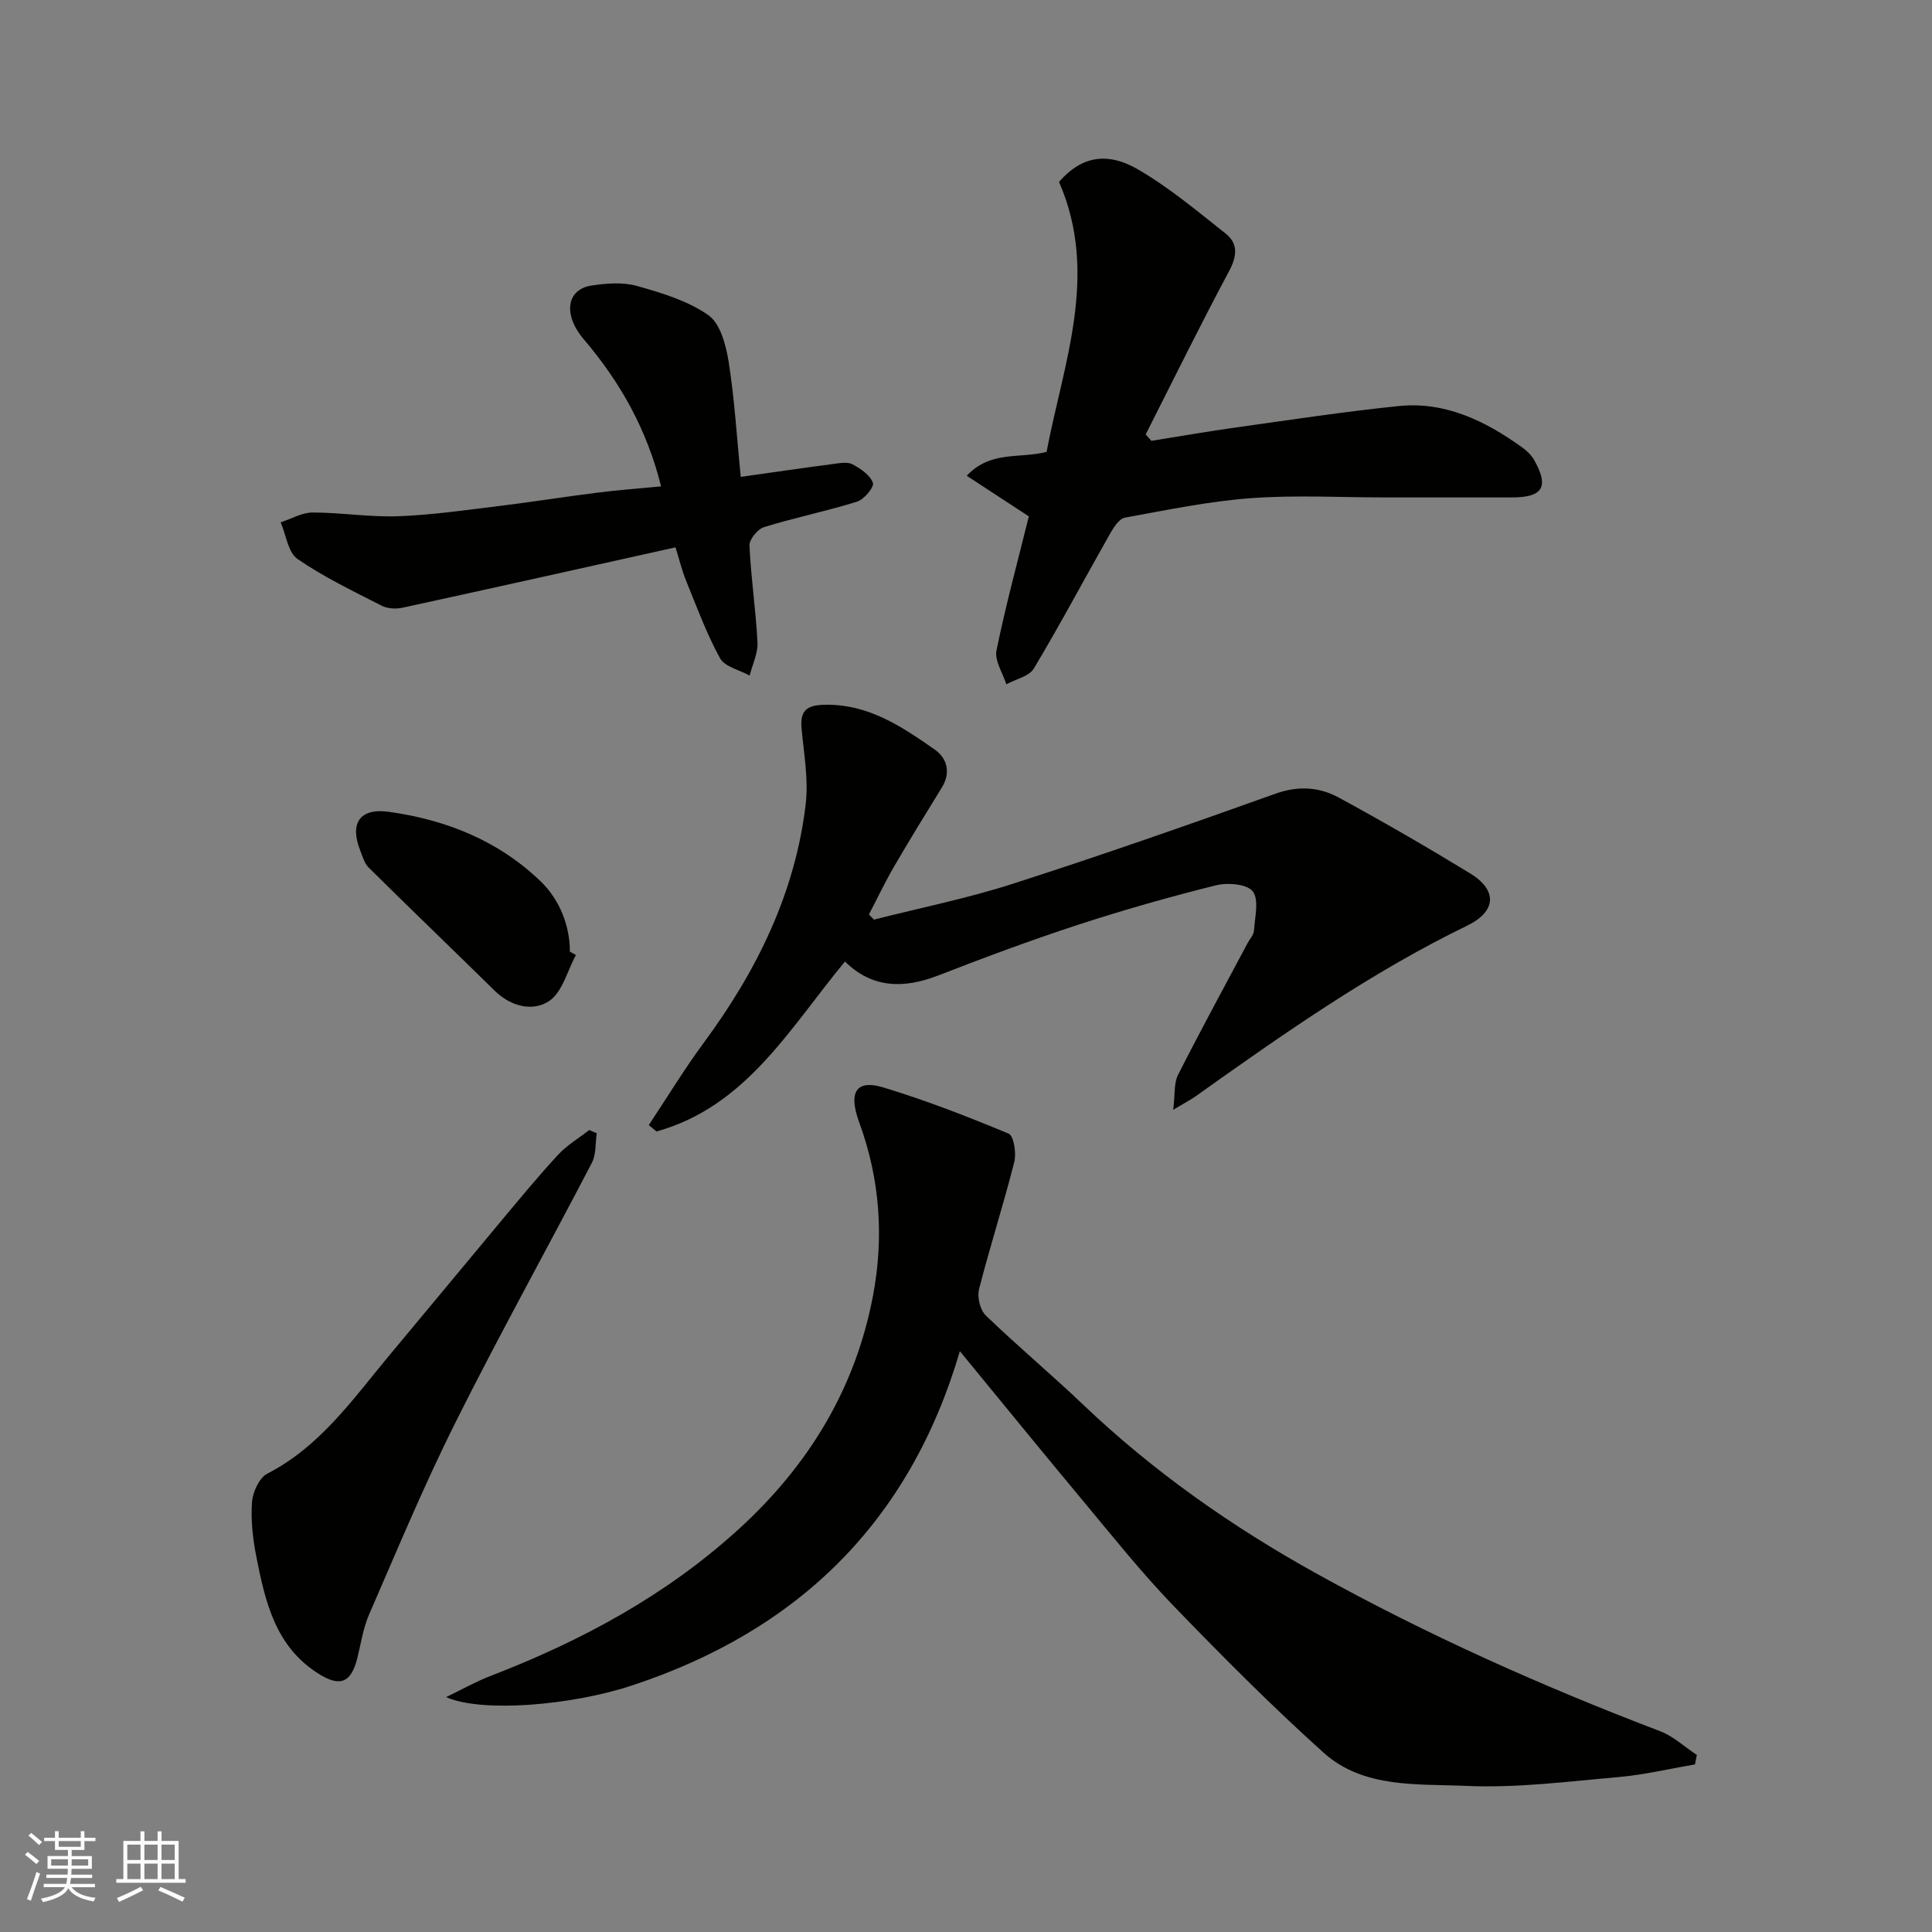 <svg enable-background="new 0 0 400 400" viewBox="0 0 400 400" xmlns="http://www.w3.org/2000/svg"><rect x="0" y="0" width="400" height="400" fill="#808080" stroke="none"/><g fill="#010100"><path d="m350.92 365.31c-5.26.89-10.48 2.14-15.78 2.61-10.51.92-21.1 2.3-31.59 1.83-10.09-.45-21.25.56-29.52-6.88-10.81-9.72-21.09-20.06-31.19-30.53-6.61-6.86-12.57-14.36-18.68-21.69-8.36-10.02-16.6-20.16-25.43-30.9-10.43 35.49-33.62 57.93-68.01 69.25-12.35 4.07-30.93 5.66-38.36 2.37 3.48-1.68 6.18-3.22 9.06-4.33 18.91-7.28 36.48-16.72 51.57-30.49 14.43-13.17 24.11-29.05 27.75-48.26 2.29-12.1 1.47-24.11-2.83-35.85-2.6-7.1.02-8.8 4.97-7.3 8.81 2.68 17.45 6.02 25.95 9.57 1.07.45 1.63 4.06 1.16 5.89-2.23 8.82-5.04 17.5-7.29 26.31-.42 1.64.22 4.32 1.4 5.45 6.53 6.3 13.51 12.13 20.08 18.39 14.56 13.89 30.9 25.35 48.42 35.06 22.86 12.67 46.69 23.31 71.12 32.62 2.75 1.05 5.07 3.25 7.59 4.91-.12.66-.25 1.31-.39 1.97z"/><path d="m180.94 190.4c9.58-2.44 19.32-4.39 28.71-7.41 18.25-5.87 36.36-12.2 54.41-18.66 4.75-1.7 9.09-1.4 13.16.82 9.17 4.99 18.22 10.22 27.13 15.66 5.78 3.53 5.43 7.91-.6 10.84-20.06 9.74-38.2 22.52-56.29 35.38-.92.65-1.94 1.17-4.56 2.74.4-3.22.13-5.5.99-7.21 4.64-9.17 9.57-18.2 14.4-27.28.46-.87 1.27-1.71 1.33-2.6.17-2.78 1.1-6.36-.25-8.13-1.16-1.53-5.23-1.86-7.65-1.25-9.61 2.4-19.17 5.11-28.59 8.19-9.73 3.18-19.34 6.76-28.88 10.47-7.16 2.78-13.69 2.66-19.31-2.89-11.49 13.89-20.47 30.03-39.02 35.19-.53-.44-1.07-.88-1.6-1.32 3.8-5.72 7.37-11.61 11.44-17.12 10.92-14.81 18.87-30.9 21.05-49.32.61-5.15-.39-10.52-.86-15.77-.34-3.82 1.32-4.77 4.93-4.82 8.95-.13 15.86 4.53 22.66 9.29 2.56 1.8 3.37 4.77 1.44 7.88-3.34 5.41-6.67 10.83-9.87 16.33-1.88 3.23-3.48 6.61-5.21 9.92.36.36.7.72 1.04 1.07z"/><path d="m213.01 106.91c-4.23-2.76-8.27-5.41-12.86-8.41 4.95-5.27 10.91-3.49 16.53-4.94 3.49-18.34 10.93-36.77 2.58-55.9 4.43-5.11 9.73-6.43 16.36-2.58 6.45 3.75 12.26 8.63 18.14 13.28 2.65 2.1 2.35 4.72.68 7.83-5.96 11.14-11.53 22.49-17.24 33.76.39.44.79.88 1.18 1.32 5.89-.94 11.77-1.97 17.67-2.79 11.17-1.56 22.33-3.27 33.54-4.41 9.6-.98 17.85 3.04 25.45 8.48 1 .71 1.98 1.63 2.58 2.68 3.15 5.57 1.83 7.75-4.59 7.76-8.66.01-17.32 0-25.97 0-9.35 0-18.74-.53-28.04.15-8.76.64-17.44 2.45-26.1 4.03-1.17.21-2.3 1.93-3.02 3.19-5.3 9.34-10.34 18.83-15.85 28.04-.98 1.64-3.76 2.21-5.7 3.28-.74-2.35-2.46-4.9-2.04-7.01 1.91-9.35 4.43-18.59 6.7-27.76z"/><path d="m136.87 100.7c-2.92-11.77-8.45-21.58-15.98-30.42-4.42-5.18-3.56-10.39 1.58-11.16 3.09-.47 6.5-.74 9.43.09 5.12 1.44 10.51 3.06 14.77 6.05 2.48 1.75 3.64 6.22 4.19 9.65 1.22 7.71 1.68 15.55 2.5 23.82 6.75-.95 12.98-1.86 19.22-2.68 1.31-.17 2.9-.47 3.94.09 1.68.9 3.65 2.24 4.21 3.84.3.86-1.84 3.44-3.31 3.89-6.34 1.98-12.88 3.3-19.22 5.26-1.33.41-3.09 2.55-3.03 3.81.3 6.7 1.32 13.37 1.66 20.07.11 2.25-1.05 4.57-1.62 6.86-2.11-1.17-5.16-1.82-6.14-3.6-2.8-5.1-4.82-10.63-7.02-16.04-.9-2.22-1.46-4.57-2.19-6.91-19.11 4.25-37.81 8.43-56.53 12.5-1.36.3-3.11.2-4.32-.42-5.92-3.03-11.97-5.92-17.41-9.67-1.97-1.36-2.37-5-3.49-7.59 2.2-.71 4.39-2.02 6.59-2.03 5.93 0 11.87.99 17.78.77 7.03-.26 14.04-1.29 21.04-2.14 6.65-.81 13.27-1.88 19.91-2.71 4.36-.56 8.79-.88 13.44-1.33z"/><path d="m123.55 234.63c-.31 2.05-.1 4.38-1.01 6.12-9.36 17.98-19.22 35.7-28.28 53.83-6.49 12.97-12.06 26.4-17.85 39.7-1.22 2.8-1.67 5.94-2.41 8.94-1.28 5.19-3.57 6.12-8.03 3.32-8.96-5.62-11.06-14.91-12.9-24.25-.73-3.69-1.16-7.55-.9-11.27.15-2.09 1.49-5.05 3.16-5.91 11.14-5.73 17.94-15.74 25.62-24.91 7.69-9.19 15.31-18.44 22.99-27.63 3.8-4.54 7.56-9.12 11.58-13.46 1.85-2 4.29-3.45 6.47-5.15.52.22 1.04.45 1.56.67z"/><path d="m119.24 197.72c-1.79 3.28-2.81 7.73-5.57 9.55-3.38 2.23-7.91 1.13-11.26-2.16-8.68-8.53-17.46-16.96-26.11-25.52-.87-.87-1.24-2.29-1.72-3.51-2.24-5.66-.07-8.85 5.96-8 11.86 1.67 22.66 5.96 31.44 14.44 3.88 3.75 6.01 9.12 6.01 14.52.42.22.84.45 1.25.68z"/></g><path d="m5.17 384 .55-.58c.85.61 1.65 1.24 2.4 1.87l-.59.64c-.83-.73-1.62-1.37-2.36-1.93m1.22 9.53-.82-.34c.71-1.76 1.37-3.64 1.98-5.63.24.13.5.25.76.36-.6 1.67-1.24 3.54-1.92 5.61m-.5-13.5.57-.54c.56.44 1.31 1.06 2.26 1.87l-.64.64c-.68-.66-1.41-1.32-2.19-1.97m3.25.46h2.24v-1.36h.77v1.36h4.57v-1.36h.76v1.36h2.28v.69h-2.28v1.84h-2.64v1.26h4.18v2.64h-4.21c0 .45-.02.86-.05 1.21h4.32v.69h-4.38c-.04.34-.1.75-.19 1.22h5.15v.69h-4.82c.87 1.19 2.51 1.92 4.93 2.19-.17.31-.3.57-.37.76-2.77-.49-4.52-1.41-5.26-2.76-.56 1.26-2.3 2.23-5.24 2.9-.12-.24-.26-.48-.43-.72 2.73-.55 4.38-1.34 4.96-2.38h-4.38v-.69h4.65c.1-.38.17-.79.21-1.22h-4.32v-.69h4.4c.03-.34.05-.75.05-1.21h-4.2v-2.64h4.23v-1.26h-2.69v-1.84h-2.24zm1.46 4.46v1.29h3.45c.01-.4.02-.57.01-.53v-.32-.45h-3.46zm1.55-2.59h4.57v-1.19h-4.57zm6.11 2.59h-3.42v.77c-.01.19-.01.37-.02.53h3.44z" fill="#fbfafc"/><path d="m32.63 379.16h.82v1.98h3.54v7.89h1.45v.78h-14.36v-.78h1.46v-7.89h3.54v-1.98h.82v1.98h2.73zm-3.49 11.48.5.73c-1.61.82-3.28 1.63-5 2.41-.13-.27-.28-.55-.44-.82 1.75-.72 3.4-1.49 4.94-2.32m-2.78-5.55h2.73v-3.18h-2.73zm0 3.95h2.73v-3.2h-2.73zm3.54-3.95h2.73v-3.18h-2.73zm0 3.95h2.73v-3.2h-2.73zm7.89 4.68c-1.84-.92-3.51-1.7-5.02-2.32l.45-.73c1.89.8 3.57 1.55 5.04 2.23zm-1.62-11.81h-2.73v3.18h2.73zm-2.73 7.13h2.73v-3.2h-2.73z" fill="#fbfafc"/></svg>